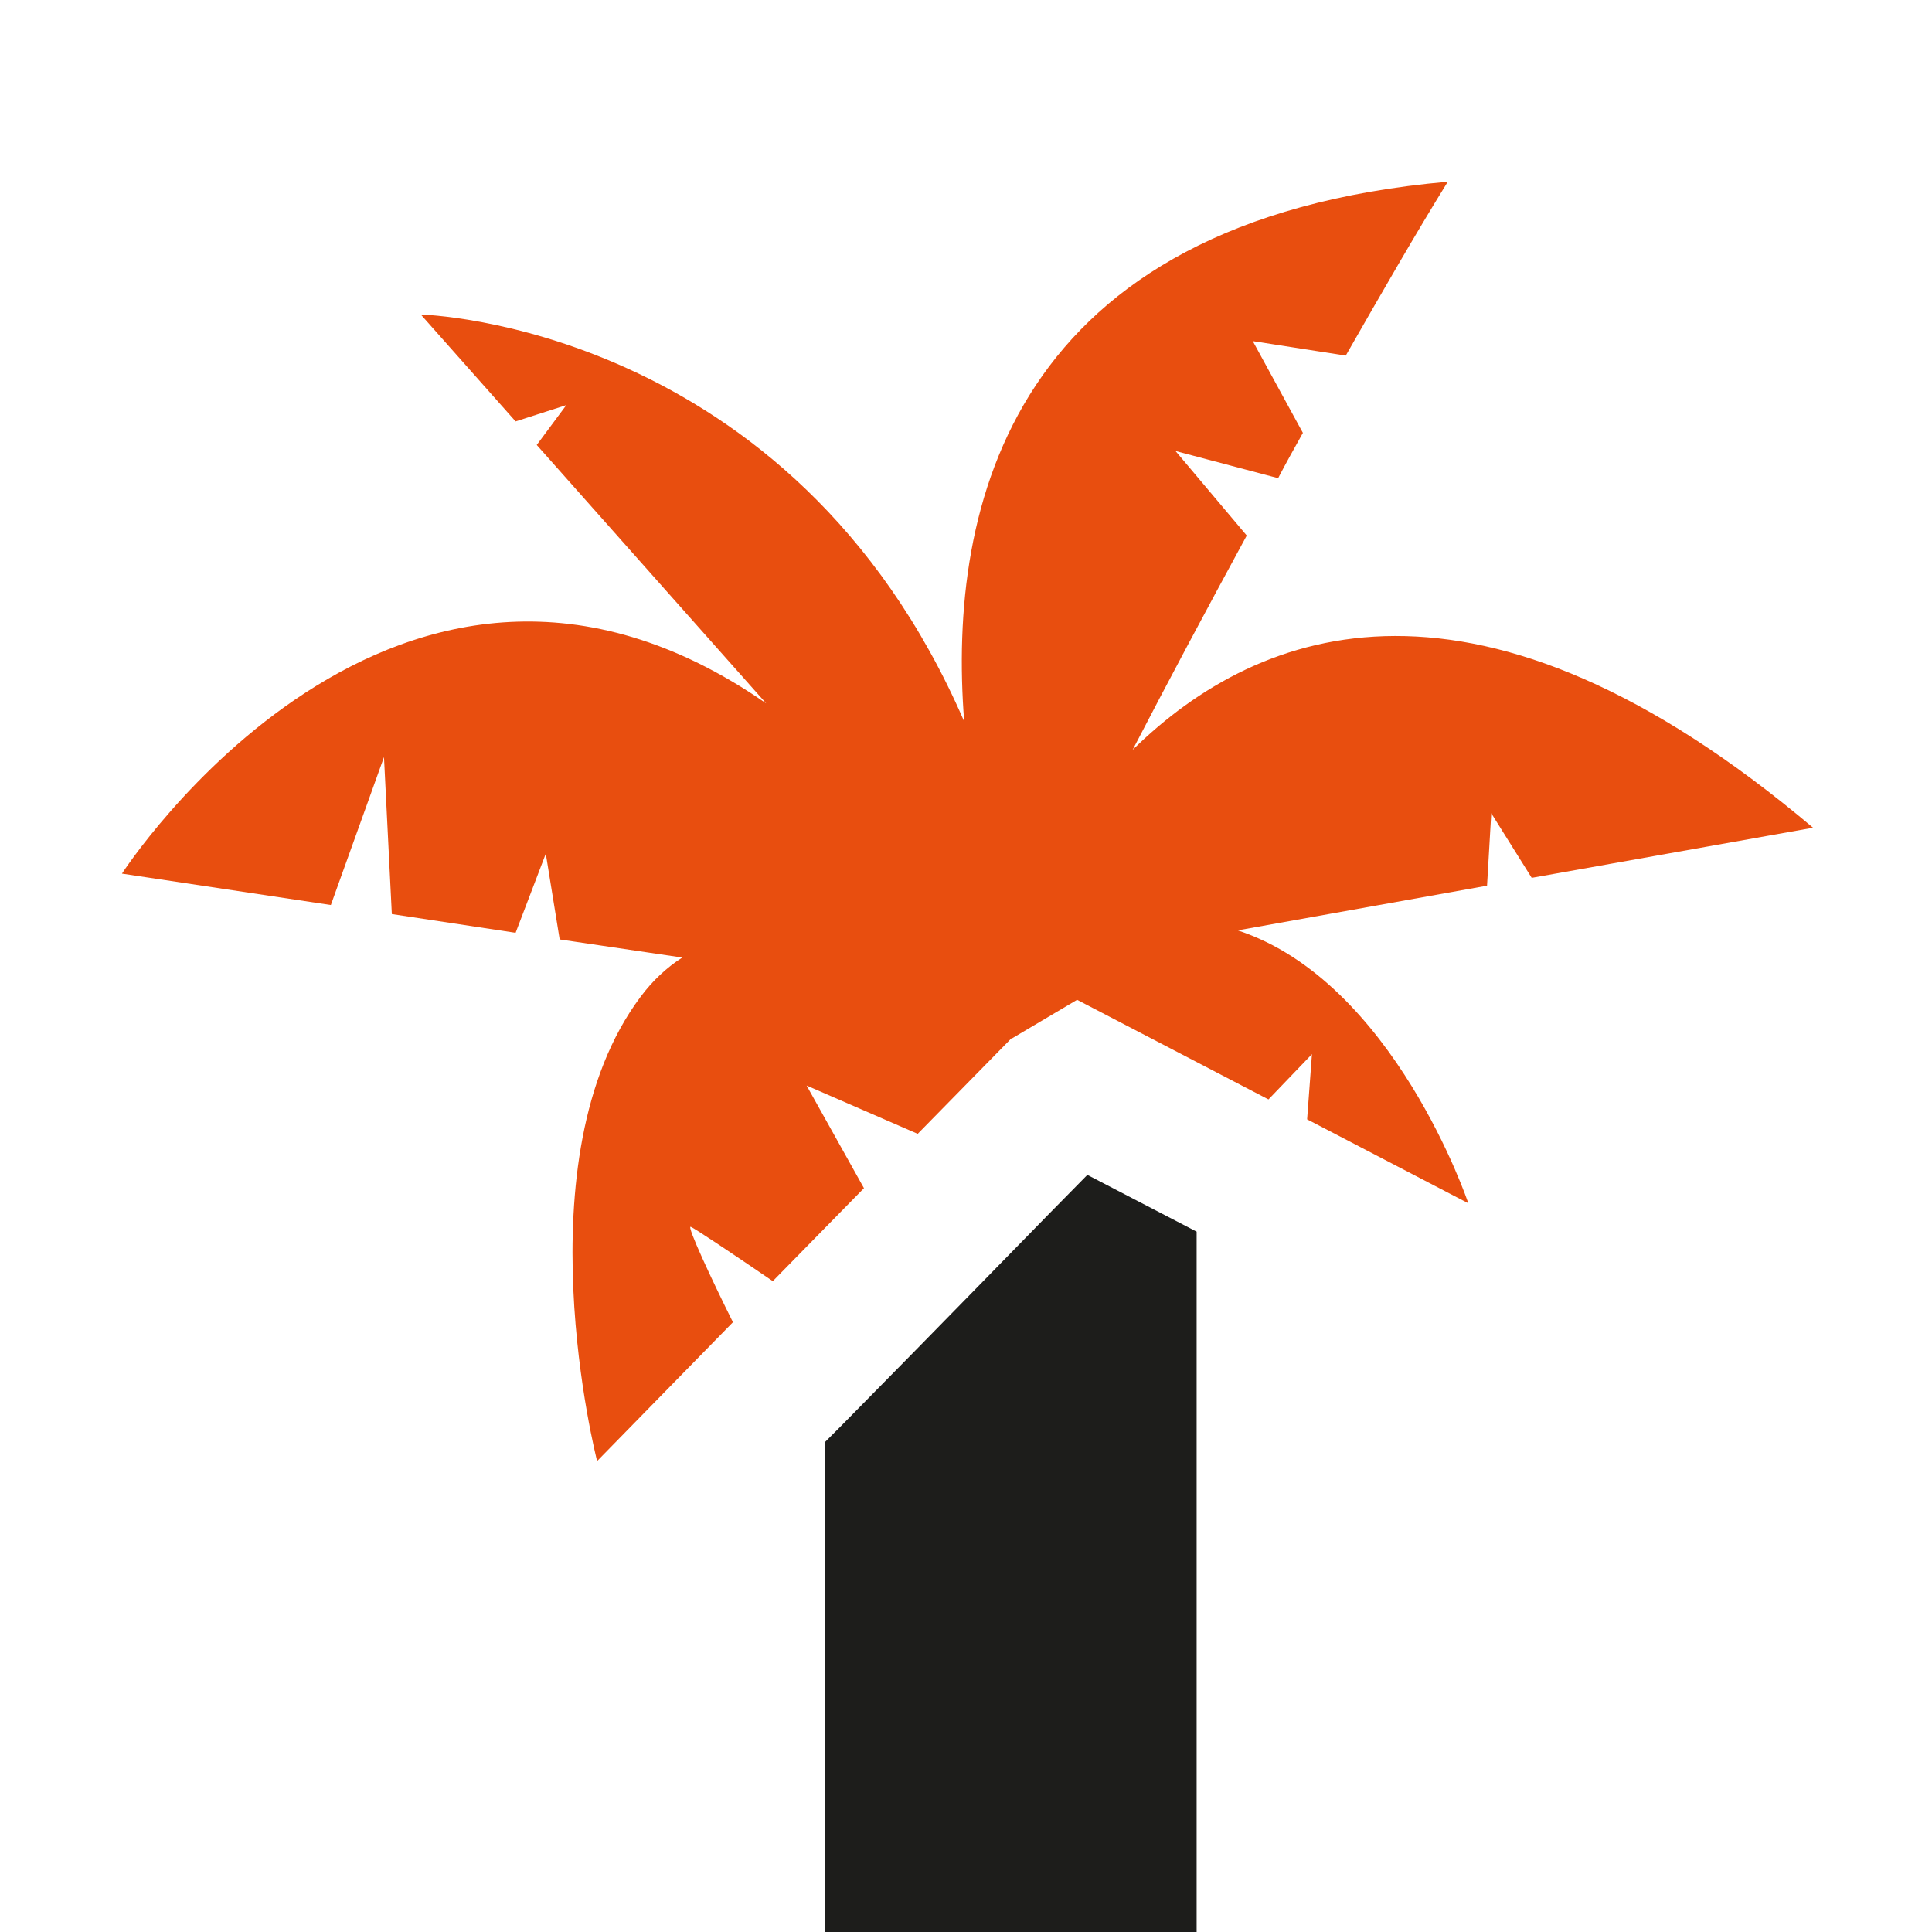 <?xml version="1.0" encoding="UTF-8"?><svg id="uuid-3a7dee56-96fa-4345-8907-229f0da38728" xmlns="http://www.w3.org/2000/svg" viewBox="0 0 32 32"><path d="M16.75,17.2l-1.55,1.58-1.84-.8.95,1.7-1.51,1.54c-.63-.43-1.3-.88-1.36-.9-.07-.02.36.9.7,1.58l-2.25,2.3s-1.29-5.01.72-7.69c.2-.27.44-.49.69-.65l-2.03-.3-.23-1.42-.5,1.31-2.05-.31-.13-2.6-.88,2.45-3.46-.52s4.56-7.06,10.67-2.82l-3.8-4.28.49-.66-.84.27-1.57-1.77s6.14.14,9,6.74c-.28-3.58.78-8.3,8.01-8.94-.52.84-1.09,1.83-1.69,2.88l-1.54-.24.83,1.52c-.14.25-.28.5-.41.75l-1.7-.45,1.18,1.4c-.68,1.25-1.33,2.47-1.89,3.55,2.11-2.07,5.73-3.39,11.27,1.29l-4.66.83-.67-1.07-.07,1.2-4.13.74c2.59.85,3.82,4.52,3.82,4.52l-2.67-1.39.08-1.08-.72.75-3.17-1.65-1.08.64Z" style="fill:#e84e0f; stroke-width:0px;"/><path d="M19.82,32c0-2.23,0-3.46,0-5.68,0-1.97,0-3.95,0-5.92l-1.81-.94-.62.63h0s-1.3,1.33-1.3,1.33l-.95.97-1.23,1.25-.24.24c0,3.04,0,5.08,0,8.12h6.15Z" style="fill:#1d1d1b; stroke-width:0px;"/></svg>